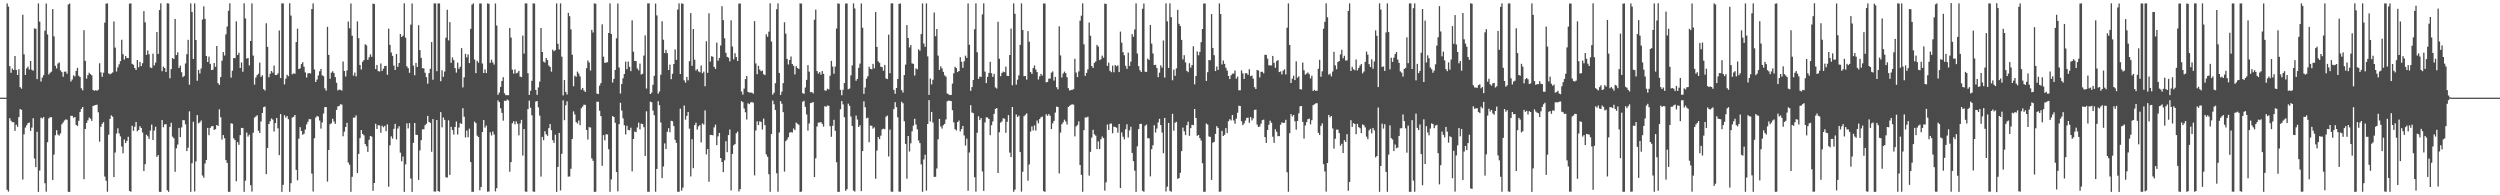 <?xml version="1.0" encoding="UTF-8"?>
<svg xmlns="http://www.w3.org/2000/svg" width="1920" height="150">
  <path d="M0 74.993h1v1.000H0zM1 74.996h1v1.000H1zM2 74.996h1v1.000H2zM3 74.996h1v1.000H3zM4 74.995h1v1.000H4zM5 2.677h1v143.096H5zM6 5.047h1v142.115H6zM7 50.822h1v39.937H7zM8 55.925h1v36.816H8zM9 52.676h1v41.123H9zM10 53.741h1v40.109H10zM11 43.000h1v57.492H11zM12 53.643h1v42.116H12zM13 57.621h1v39.823H13zM14 53.205h1v36.686H14zM15 66.963h1v16.793H15zM16 68.090h1v16.228H16zM17 11.303h1v126.566H17zM18 41.729h1v61.436H18zM19 57.565h1v40.434H19zM20 52.543h1v43.643H20zM21 51.169h1v43.431H21zM22 53.386h1v40.736H22zM23 46.806h1v53.773H23zM24 53.576h1v44.413H24zM25 54.348h1v36.467H25zM26 21.786h1v99.949H26zM27 22.133h1v106.246H27zM28 60.775h1v40.423H28zM29 2.592h1v144.742H29zM30 16.657h1v114.319H30zM31 62.623h1v27.727H31zM32 59.591h1v31.367H32zM33 57.750h1v32.150H33zM34 23.558h1v117.192H34zM35 2.703h1v144.509H35zM36 26.479h1v82.722H36zM37 57.164h1v33.782H37zM38 55.845h1v34.222H38zM39 55.026h1v34.963H39zM40 6.964h1v131.313H40zM41 27.973h1v90.746H41zM42 50.515h1v53.385H42zM43 52.512h1v47.492H43zM44 48.769h1v54.555H44zM45 47.990h1v56.171H45zM46 54.082h1v48.420H46zM47 55.373h1v40.090H47zM48 58.932h1v35.138H48zM49 55.107h1v37.422H49zM50 54.927h1v36.752H50zM51 56.608h1v35.413H51zM52 3.411h1v143.889H52zM53 2.727h1v144.666H53zM54 62.635h1v26.283H54zM55 61.094h1v27.915H55zM56 57.860h1v32.602H56zM57 58.738h1v31.109H57zM58 54.458h1v41.484H58zM59 52.103h1v44.538H59zM60 58.140h1v34.644H60zM61 59.172h1v26.815H61zM62 67.803h1v15.866H62zM63 69.364h1v12.808H63zM64 23.204h1v114.422H64zM65 46.754h1v52.324H65zM66 60.419h1v33.995H66zM67 57.713h1v34.766H67zM68 55.877h1v34.402H68zM69 56.958h1v34.169H69zM70 57.877h1v34.927H70zM71 69.105h1v12.257H71zM72 69.731h1v11.265H72zM73 69.208h1v11.408H73zM74 69.746h1v10.650H74zM75 68.903h1v17.354H75zM76 48.607h1v60.170H76zM77 55.550h1v41.851H77zM78 58.992h1v36.053H78zM79 55.801h1v37.996H79zM80 17.343h1v118.261H80zM81 2.766h1v136.026H81zM82 2.602h1v144.631H82zM83 56.361h1v47.115H83zM84 57.046h1v34.304H84zM85 56.436h1v32.181H85zM86 55.665h1v33.944H86zM87 16.505h1v119.529H87zM88 36.582h1v80.539H88zM89 54.870h1v47.668H89zM90 51.775h1v46.807H90zM91 49.402h1v53.059H91zM92 46.926h1v57.811H92zM93 30.534h1v81.987H93zM94 41.615h1v76.100H94zM95 45.754h1v61.379H95zM96 42.967h1v66.900H96zM97 44.564h1v63.597H97zM98 44.618h1v60.401H98zM99 2.776h1v143.881H99zM100 2.605h1v144.646H100zM101 49.019h1v47.559H101zM102 49.771h1v50.697H102zM103 52.216h1v45.110H103zM104 53.778h1v39.860H104zM105 46.089h1v54.799H105zM106 51.594h1v48.247H106zM107 47.530h1v49.407H107zM108 50.786h1v47.497H108zM109 48.522h1v53.278H109zM110 8.540h1v122.857H110zM111 17.157h1v108.969H111zM112 42.140h1v61.330H112zM113 38.778h1v65.857H113zM114 41.656h1v65.038H114zM115 51.806h1v48.504H115zM116 52.262h1v43.435H116zM117 41.231h1v66.284H117zM118 50.288h1v49.967H118zM119 48.095h1v49.248H119zM120 24.639h1v95.813H120zM121 41.412h1v77.697H121zM122 7.737h1v139.566H122zM123 2.611h1v144.773H123zM124 54.664h1v37.555H124zM125 51.144h1v46.602H125zM126 52.230h1v43.319H126zM127 55.313h1v40.035H127zM128 2.530h1v143.611H128zM129 2.638h1v144.670H129zM130 60.128h1v37.287H130zM131 53.020h1v41.266H131zM132 44.574h1v60.390H132zM133 45.383h1v60.817H133zM134 14.565h1v117.395H134zM135 42.288h1v71.612H135zM136 40.168h1v70.853H136zM137 52.159h1v46.109H137zM138 50.454h1v54.852H138zM139 55.524h1v42.311H139zM140 59.254h1v33.022H140zM141 58.258h1v34.122H141zM142 48.726h1v46.806H142zM143 41.646h1v74.387H143zM144 30.570h1v82.906H144zM145 65.004h1v20.491H145zM146 2.598h1v144.689H146zM147 9.245h1v116.149H147zM148 45.261h1v48.256H148zM149 2.592h1v144.465H149zM150 30.709h1v93.240H150zM151 62.001h1v26.356H151zM152 53.671h1v41.121H152zM153 56.432h1v37.533H153zM154 52.617h1v39.972H154zM155 15.014h1v119.787H155zM156 4.883h1v131.597H156zM157 14.470h1v111.141H157zM158 42.988h1v79.893H158zM159 47.544h1v50.690H159zM160 43.445h1v60.398H160zM161 49.030h1v49.159H161zM162 53.789h1v43.214H162zM163 53.517h1v43.285H163zM164 48.413h1v51.385H164zM165 51.314h1v47.925H165zM166 35.345h1v60.651H166zM167 63.842h1v32.858H167zM168 65.197h1v18.778H168zM169 59.204h1v30.870H169zM170 46.591h1v60.638H170zM171 39.973h1v63.765H171zM172 42.662h1v63.514H172zM173 26.405h1v96.588H173zM174 20.403h1v104.731H174zM175 8.305h1v138.983H175zM176 2.535h1v144.748H176zM177 59.589h1v35.119H177zM178 54.309h1v40.697H178zM179 44.540h1v61.677H179zM180 44.744h1v62.820H180zM181 16.404h1v122.784H181zM182 42.252h1v66.919H182zM183 40.485h1v70.743H183zM184 52.223h1v51.483H184zM185 47.978h1v50.215H185zM186 55.103h1v43.237H186zM187 2.546h1v144.763H187zM188 14.157h1v124.587H188zM189 44.954h1v56.842H189zM190 44.586h1v60.329H190zM191 50.228h1v53.185H191zM192 31.474h1v110.743H192zM193 2.614h1v144.556H193zM194 42.684h1v59.302H194zM195 64.997h1v25.338H195zM196 59.606h1v29.838H196zM197 57.741h1v30.763H197zM198 56.597h1v43.825H198zM199 48.096h1v53.988H199zM200 59.028h1v34.272H200zM201 57.782h1v28.935H201zM202 68.440h1v13.831H202zM203 69.534h1v12.349H203zM204 17.866h1v115.880H204zM205 36.007h1v77.605H205zM206 59.358h1v35.875H206zM207 56.644h1v36.463H207zM208 54.577h1v36.427H208zM209 55.789h1v36.060H209zM210 50.312h1v50.696H210zM211 57.581h1v36.949H211zM212 57.608h1v33.018H212zM213 56.387h1v42.180H213zM214 23.388h1v95.732H214zM215 59.959h1v27.657H215zM216 2.617h1v144.723H216zM217 2.608h1v139.308H217zM218 64.833h1v23.713H218zM219 60.404h1v29.933H219zM220 57.464h1v31.662H220zM221 58.560h1v32.975H221zM222 2.521h1v144.803H222zM223 11.996h1v128.700H223zM224 57.058h1v33.238H224zM225 56.357h1v33.379H225zM226 56.649h1v31.685H226zM227 32.306h1v98.173H227zM228 21.992h1v116.491H228zM229 53.018h1v53.530H229zM230 52.529h1v45.115H230zM231 49.237h1v51.363H231zM232 47.789h1v55.736H232zM233 51.228h1v51.460H233zM234 55.611h1v43.849H234zM235 59.497h1v36.062H235zM236 56.357h1v37.198H236zM237 56.137h1v35.360H237zM238 56.474h1v35.081H238zM239 6.974h1v126.353H239zM240 2.602h1v144.509H240zM241 53.332h1v52.805H241zM242 62.958h1v27.380H242zM243 61.056h1v27.970H243zM244 57.932h1v31.665H244zM245 54.707h1v37.863H245zM246 53.001h1v45.760H246zM247 57.860h1v36.125H247zM248 58.529h1v28.667H248zM249 67.855h1v14.426H249zM250 69.604h1v12.641H250zM251 20.621h1v118.827H251zM252 42.152h1v73.026H252zM253 60.480h1v34.954H253zM254 55.817h1v38.853H254zM255 54.716h1v36.521H255zM256 56.097h1v37.247H256zM257 59.259h1v35.887H257zM258 63.606h1v20.799H258zM259 69.408h1v12.321H259zM260 68.735h1v12.707H260zM261 69.037h1v11.037H261zM262 69.559h1v10.789H262zM263 47.185h1v57.473H263zM264 54.539h1v46.604H264zM265 58.802h1v38.734H265zM266 54.109h1v40.220H266zM267 16.521h1v108.284H267zM268 21.721h1v104.853H268zM269 2.641h1v144.668H269zM270 27.441h1v108.325H270zM271 58.054h1v32.332H271zM272 55.780h1v34.559H272zM273 58.665h1v29.962H273zM274 16.423h1v116.491H274zM275 29.346h1v88.865H275zM276 49.870h1v56.210H276zM277 53.373h1v46.516H277zM278 47.420h1v55.424H278zM279 46.146h1v57.772H279zM280 33.998h1v76.652H280zM281 34.807h1v77.516H281zM282 45.996h1v70.638H282zM283 44.016h1v63.366H283zM284 41.715h1v62.663H284zM285 43.630h1v61.352H285zM286 2.767h1v143.778H286zM287 3.135h1v137.390H287zM288 53.066h1v42.025H288zM289 49.860h1v49.183H289zM290 54.626h1v41.487H290zM291 54.926h1v41.412H291zM292 48.766h1v53.167H292zM293 54.479h1v42.076H293zM294 52.712h1v45.023H294zM295 50.729h1v45.917H295zM296 50.554h1v50.185H296zM297 57.428h1v38.119H297zM298 21.997h1v121.399H298zM299 34.440h1v77.163H299zM300 40.291h1v64.417H300zM301 42.916h1v63.587H301zM302 50.396h1v48.522H302zM303 53.776h1v41.371H303zM304 41.456h1v65.653H304zM305 51.376h1v47.355H305zM306 48.373h1v48.616H306zM307 26.128h1v91.139H307zM308 28.425h1v95.484H308zM309 27.398h1v92.844H309zM310 2.579h1v144.796H310zM311 28.884h1v97.365H311zM312 50.964h1v43.752H312zM313 52.315h1v46.296H313zM314 55.918h1v38.645H314zM315 18.877h1v118.216H315zM316 2.653h1v144.696H316zM317 50.395h1v59.341H317zM318 57.780h1v36.676H318zM319 48.318h1v55.241H319zM320 51.382h1v52.262H320zM321 19.335h1v118.791H321zM322 38.469h1v77.021H322zM323 44.417h1v63.239H323zM324 52.353h1v46.981H324zM325 52.536h1v46.748H325zM326 55.869h1v40.343H326zM327 59.258h1v35.840H327zM328 64.256h1v24.753H328zM329 56.168h1v37.448H329zM330 52.815h1v41.557H330zM331 32.325h1v84.197H331zM332 61.217h1v30.227H332zM333 2.611h1v144.505H333zM334 2.629h1v144.452H334zM335 54.662h1v37.484H335zM336 2.623h1v144.090H336zM337 2.657h1v144.611H337zM338 62.350h1v23.791H338zM339 53.953h1v43.822H339zM340 58.959h1v31.260H340zM341 54.952h1v37.108H341zM342 28.941h1v107.246H342zM343 7.496h1v128.919H343zM344 31.029h1v61.395H344zM345 16.990h1v117.319H345zM346 48.251h1v49.130H346zM347 44.081h1v55.741H347zM348 46.180h1v57.144H348zM349 52.309h1v45.168H349zM350 55.768h1v37.593H350zM351 48.066h1v55.274H351zM352 52.850h1v45.132H352zM353 51.242h1v43.372H353zM354 36.983h1v58.136H354zM355 67.116h1v15.975H355zM356 59.364h1v30.284H356zM357 41.311h1v64.271H357zM358 44.043h1v56.185H358zM359 41.762h1v63.639H359zM360 48.430h1v50.364H360zM361 22.192h1v102.272H361zM362 3.515h1v143.769H362zM363 2.621h1v144.681H363zM364 45.738h1v47.627H364zM365 56.152h1v38.409H365zM366 46.748h1v57.450H366zM367 48.110h1v57.097H367zM368 2.638h1v143.531H368zM369 2.652h1v140.983H369zM370 48.785h1v52.579H370zM371 56.081h1v36.123H371zM372 53.307h1v44.689H372zM373 56.140h1v40.341H373zM374 2.609h1v144.641H374zM375 2.943h1v144.121H375zM376 48.229h1v53.335H376zM377 45.878h1v58.144H377zM378 47.951h1v53.070H378zM379 49.621h1v53.698H379zM380 2.674h1v144.333H380zM381 19.613h1v124.948H381zM382 72.788h1v4.342H382zM383 71.137h1v7.312H383zM384 66.737h1v16.414H384zM385 62.198h1v24.476H385zM386 59.278h1v33.418H386zM387 71.703h1v5.680H387zM388 73.088h1v4.442H388zM389 73.136h1v3.323H389zM390 73.136h1v3.957H390zM391 21.437h1v110.470H391zM392 28.857h1v95.664H392zM393 53.528h1v41.135H393zM394 56.531h1v36.638H394zM395 53.273h1v42.274H395zM396 56.366h1v36.879H396zM397 55.809h1v39.245H397zM398 54.387h1v49.548H398zM399 58.788h1v36.016H399zM400 59.238h1v32.806H400zM401 27.337h1v92.145H401zM402 41.179h1v57.934H402zM403 2.600h1v144.517H403zM404 2.617h1v144.686H404zM405 56.257h1v27.500H405zM406 72.904h1v4.356H406zM407 69.735h1v13.021H407zM408 62.075h1v26.476H408zM409 2.554h1v144.544H409zM410 2.693h1v144.585H410zM411 69.072h1v8.919H411zM412 72.857h1v4.762H412zM413 67.137h1v15.360H413zM414 62.655h1v26.116H414zM415 21.527h1v114.127H415zM416 39.948h1v65.189H416zM417 47.296h1v60.354H417zM418 48.028h1v52.735H418zM419 44.505h1v58.683H419zM420 46.124h1v58.156H420zM421 50.279h1v48.113H421zM422 51.463h1v43.833H422zM423 55.012h1v44.988H423zM424 38.107h1v69.549H424zM425 39.313h1v70.414H425zM426 38.515h1v64.938H426zM427 2.597h1v144.734H427zM428 33.620h1v94.605H428zM429 37.952h1v64.156H429zM430 2.597h1v143.659H430zM431 43.497h1v74.629H431zM432 73.278h1v3.772H432zM433 61.474h1v30.824H433zM434 70.570h1v10.253H434zM435 72.568h1v5.276H435zM436 9.889h1v125.769H436zM437 12.444h1v123.075H437zM438 22.578h1v106.996H438zM439 42.017h1v64.671H439zM440 66.259h1v19.306H440zM441 58.135h1v29.787H441zM442 58.988h1v34.741H442zM443 54.965h1v39.961H443zM444 56.516h1v36.076H444zM445 58.722h1v37.417H445zM446 68.880h1v14.246H446zM447 67.544h1v14.305H447zM448 69.471h1v10.920H448zM449 70.605h1v9.956H449zM450 52.356h1v47.451H450zM451 46.453h1v60.696H451zM452 48.004h1v49.656H452zM453 54.193h1v43.729H453zM454 22.941h1v98.700H454zM455 24.967h1v98.553H455zM456 2.619h1v144.710H456zM457 2.862h1v144.366H457zM458 71.889h1v6.183H458zM459 72.252h1v5.952H459zM460 65.816h1v19.237H460zM461 63.826h1v25.369H461zM462 18.675h1v108.666H462zM463 43.498h1v60.294H463zM464 48.286h1v59.561H464zM465 48.049h1v55.064H465zM466 47.766h1v55.524H466zM467 25.351h1v89.285H467zM468 2.617h1v144.687H468zM469 26.113h1v111.708H469zM470 63.386h1v25.814H470zM471 60.555h1v29.288H471zM472 53.688h1v40.638H472zM473 29.441h1v102.715H473zM474 2.679h1v144.282H474zM475 51.887h1v43.480H475zM476 71.822h1v7.132H476zM477 64.571h1v20.318H477zM478 60.132h1v30.745H478zM479 56.805h1v39.386H479zM480 47.324h1v55.926H480zM481 53.150h1v43.467H481zM482 47.321h1v52.512H482zM483 51.308h1v48.764H483zM484 54.606h1v43.466H484zM485 15.611h1v116.040H485zM486 39.666h1v67.092H486zM487 46.847h1v54.210H487zM488 46.893h1v54.611H488zM489 52.595h1v45.273H489zM490 54.000h1v40.226H490zM491 48.843h1v50.517H491zM492 57.251h1v37.711H492zM493 56.703h1v38.560H493zM494 42.707h1v54.995H494zM495 27.168h1v92.577H495zM496 67.969h1v17.514H496zM497 2.612h1v144.663H497zM498 2.581h1v144.724H498zM499 72.179h1v5.913H499zM500 71.137h1v7.402H500zM501 65.131h1v19.816H501zM502 58.208h1v30.319H502zM503 2.689h1v144.580H503zM504 11.841h1v117.896H504zM505 71.957h1v5.766H505zM506 70.295h1v10.511H506zM507 57.401h1v36.635H507zM508 16.317h1v120.446H508zM509 30.527h1v97.362H509zM510 40.760h1v69.355H510zM511 38.319h1v76.164H511zM512 40.864h1v60.366H512zM513 53.775h1v44.691H513zM514 49.594h1v51.925H514zM515 60.807h1v31.956H515zM516 56.692h1v36.453H516zM517 49.148h1v47.692H517zM518 37.934h1v69.489H518zM519 45.980h1v63.728H519zM520 7.309h1v139.954H520zM521 2.603h1v144.703H521zM522 56.834h1v26.606H522zM523 2.595h1v143.788H523zM524 2.981h1v141.094H524zM525 61.736h1v19.301H525zM526 63.506h1v28.387H526zM527 59.104h1v29.816H527zM528 61.681h1v24.348H528zM529 47.007h1v51.808H529zM530 10.021h1v125.521H530zM531 50.549h1v56.404H531zM532 22.276h1v106.913H532zM533 45.841h1v50.247H533zM534 54.125h1v40.104H534zM535 53.097h1v46.440H535zM536 54.845h1v42.207H536zM537 55.490h1v40.496H537zM538 50.288h1v59.075H538zM539 56.206h1v38.636H539zM540 54.975h1v40.640H540zM541 66.276h1v18.518H541zM542 31.707h1v86.875H542zM543 55.895h1v58.572H543zM544 10.168h1v129.407H544zM545 47.318h1v56.315H545zM546 43.225h1v60.403H546zM547 43.550h1v60.363H547zM548 51.338h1v46.528H548zM549 52.883h1v42.840H549zM550 32.709h1v78.755H550zM551 46.594h1v58.174H551zM552 44.507h1v57.582H552zM553 34.913h1v86.497H553zM554 4.755h1v119.698H554zM555 15.445h1v116.737H555zM556 29.384h1v93.766H556zM557 40.556h1v67.926H557zM558 43.681h1v73.225H558zM559 44.306h1v59.426H559zM560 47.082h1v52.334H560zM561 15.621h1v130.663H561zM562 35.729h1v82.515H562zM563 45.550h1v66.009H563zM564 40.882h1v69.744H564zM565 43.806h1v58.494H565zM566 46.862h1v54.213H566zM567 2.785h1v144.273H567zM568 2.658h1v142.572H568zM569 70.221h1v7.473H569zM570 72.660h1v5.798H570zM571 68.037h1v15.288H571zM572 60.716h1v25.521H572zM573 58.358h1v33.458H573zM574 70.567h1v8.749H574zM575 71.109h1v8.888H575zM576 71.084h1v7.675H576zM577 71.185h1v7.115H577zM578 72.013h1v6.865H578zM579 16.247h1v118.437H579zM580 48.699h1v51.557H580zM581 57.001h1v36.162H581zM582 50.546h1v45.455H582zM583 53.412h1v39.756H583zM584 54.684h1v38.889H584zM585 54.199h1v45.279H585zM586 57.039h1v34.063H586zM587 57.671h1v38.430H587zM588 26.298h1v92.304H588zM589 28.208h1v92.235H589zM590 24.316h1v109.538H590zM591 2.562h1v144.738H591zM592 31.888h1v71.047H592zM593 72.659h1v4.599H593zM594 71.161h1v8.935H594zM595 63.904h1v20.568H595zM596 7.053h1v125.997H596zM597 2.631h1v144.638H597zM598 56.028h1v45.774H598zM599 72.971h1v4.701H599zM600 70.335h1v9.384H600zM601 63.821h1v22.316H601zM602 17.100h1v114.715H602zM603 25.880h1v82.523H603zM604 45.284h1v61.945H604zM605 49.505h1v55.839H605zM606 46.015h1v55.830H606zM607 43.343h1v58.110H607zM608 49.169h1v52.604H608zM609 50.566h1v48.088H609zM610 57.116h1v42.840H610zM611 50.824h1v43.333H611zM612 52.265h1v42.771H612zM613 52.916h1v42.859H613zM614 2.626h1v144.773H614zM615 2.762h1v144.389H615zM616 71.517h1v6.602H616zM617 72.092h1v5.341H617zM618 67.240h1v14.850H618zM619 61.343h1v26.547H619zM620 50.027h1v50.261H620zM621 55.053h1v39.787H621zM622 70.826h1v8.396H622zM623 70.544h1v8.342H623zM624 71.665h1v6.729H624zM625 15.142h1v120.845H625zM626 7.397h1v114.197H626zM627 54.577h1v42.604H627zM628 56.492h1v37.679H628zM629 55.388h1v38.722H629zM630 57.321h1v36.413H630zM631 54.568h1v40.587H631zM632 56.733h1v40.532H632zM633 69.417h1v12.134H633zM634 69.663h1v12.289H634zM635 68.145h1v12.916H635zM636 68.704h1v12.550H636zM637 58.168h1v38.807H637zM638 46.753h1v58.332H638zM639 51.146h1v45.483H639zM640 56.607h1v35.410H640zM641 51.121h1v49.357H641zM642 21.922h1v102.678H642zM643 2.624h1v144.670H643zM644 2.866h1v144.507H644zM645 68.961h1v14.933H645zM646 73.181h1v4.447H646zM647 68.982h1v11.215H647zM648 63.819h1v26.176H648zM649 2.671h1v143.834H649zM650 2.725h1v142.603H650zM651 68.577h1v11.024H651zM652 68.002h1v13.324H652zM653 57.870h1v31.637H653zM654 50.208h1v46.509H654zM655 2.604h1v143.761H655zM656 6.503h1v140.573H656zM657 62.001h1v26.759H657zM658 60.645h1v31.150H658zM659 52.062h1v45.463H659zM660 48.836h1v47.378H660zM661 2.652h1v144.142H661zM662 21.298h1v94.719H662zM663 72.067h1v5.728H663zM664 67.196h1v15.173H664zM665 60.434h1v30.429H665zM666 58.527h1v31.857H666zM667 51.178h1v58.060H667zM668 52.881h1v43.535H668zM669 53.234h1v43.403H669zM670 49.041h1v49.789H670zM671 52.490h1v45.329H671zM672 9.247h1v128.038H672zM673 35.998h1v79.656H673zM674 47.039h1v58.218H674zM675 48.229h1v58.673H675zM676 51.231h1v52.950H676zM677 51.555h1v47.846H677zM678 54.270h1v44.526H678zM679 49.848h1v49.450H679zM680 60.253h1v29.355H680zM681 60.714h1v28.085H681zM682 26.560h1v93.673H682zM683 56.234h1v43.303H683zM684 2.594h1v144.570H684zM685 2.565h1v144.746H685zM686 68.998h1v14.819H686zM687 71.985h1v6.488H687zM688 67.508h1v14.750H688zM689 60.654h1v29.462H689zM690 2.973h1v144.152H690zM691 2.640h1v144.631H691zM692 69.261h1v8.873H692zM693 71.042h1v8.255H693zM694 57.652h1v35.467H694zM695 49.689h1v60.860H695zM696 19.257h1v118.011H696zM697 29.180h1v75.253H697zM698 36.465h1v79.907H698zM699 34.608h1v75.471H699zM700 48.699h1v52.156H700zM701 49.061h1v47.475H701zM702 57.988h1v33.235H702zM703 52.520h1v43.128H703zM704 53.250h1v46.057H704zM705 37.871h1v69.989H705zM706 38.984h1v70.932H706zM707 26.144h1v100.106H707zM708 2.600h1v144.680H708zM709 33.422h1v89.045H709zM710 35.943h1v82.910H710zM711 2.596h1v143.843H711zM712 43.325h1v51.894H712zM713 72.834h1v4.047H713zM714 60.311h1v33.023H714zM715 64.829h1v21.148H715zM716 61.266h1v32.849H716zM717 9.584h1v126.240H717zM718 27.814h1v107.965H718zM719 22.257h1v107.135H719zM720 42.727h1v64.300H720zM721 53.721h1v37.627H721zM722 50.932h1v46.212H722zM723 52.531h1v46.228H723zM724 55.171h1v41.002H724zM725 57.843h1v37.292H725zM726 58.872h1v32.898H726zM727 71.770h1v6.055H727zM728 72.399h1v4.860H728zM729 73.016h1v4.384H729zM730 72.922h1v4.749H730zM731 64.193h1v20.460H731zM732 56.253h1v37.734H732zM733 51.237h1v48.012H733zM734 52.256h1v47.958H734zM735 55.364h1v38.389H735zM736 54.548h1v37.996H736zM737 44.002h1v56.909H737zM738 47.394h1v51.719H738zM739 52.053h1v44.682H739zM740 47.082h1v56.956H740zM741 42.750h1v69.078H741zM742 44.495h1v61.971H742zM743 2.677h1v143.838H743zM744 34.372h1v82.777H744zM745 69.743h1v11.039H745zM746 66.852h1v19.557H746zM747 61.406h1v25.546H747zM748 22.484h1v113.624H748zM749 2.550h1v144.640H749zM750 40.124h1v61.796H750zM751 60.545h1v28.759H751zM752 58.750h1v33.470H752zM753 59.063h1v31.588H753zM754 11.081h1v120.580H754zM755 2.583h1v144.024H755zM756 54.995h1v39.061H756zM757 63.779h1v26.343H757zM758 59.052h1v31.217H758zM759 56.034h1v35.375H759zM760 47.488h1v56.345H760zM761 56.226h1v39.993H761zM762 59.039h1v34.223H762zM763 56.718h1v30.712H763zM764 67.127h1v16.510H764zM765 67.997h1v14.985H765zM766 16.706h1v116.179H766zM767 45.087h1v56.481H767zM768 58.522h1v35.639H768zM769 56.032h1v37.210H769zM770 55.006h1v35.824H770zM771 55.460h1v35.734H771zM772 51.147h1v50.852H772zM773 58.241h1v35.314H773zM774 58.383h1v30.034H774zM775 42.264h1v74.917H775zM776 21.985h1v98.630H776zM777 65.492h1v16.659H777zM778 2.611h1v144.649H778zM779 10.586h1v135.027H779zM780 64.985h1v22.943H780zM781 61.169h1v28.676H781zM782 57.845h1v30.922H782zM783 34.438h1v82.360H783zM784 2.591h1v144.553H784zM785 23.037h1v108.843H785zM786 58.530h1v30.708H786zM787 58.350h1v29.832H787zM788 61.158h1v25.951H788zM789 23.917h1v114.831H789zM790 32.068h1v94.262H790zM791 55.221h1v45.837H791zM792 56.768h1v40.298H792zM793 52.295h1v47.880H793zM794 50.264h1v46.092H794zM795 53.335h1v46.890H795zM796 55.326h1v37.257H796zM797 61.100h1v33.605H797zM798 58.602h1v32.863H798zM799 56.736h1v33.328H799zM800 58.001h1v31.573H800zM801 2.650h1v144.099H801zM802 2.735h1v144.625H802zM803 63.209h1v24.522H803zM804 62.932h1v26.006H804zM805 60.400h1v27.198H805zM806 60.313h1v28.617H806zM807 55.823h1v43.294H807zM808 54.845h1v39.864H808zM809 61.824h1v31.073H809zM810 59.043h1v27.418H810zM811 66.948h1v14.907H811zM812 68.585h1v13.569H812zM813 20.236h1v112.991H813zM814 42.534h1v59.279H814zM815 59.517h1v35.904H815zM816 56.477h1v37.452H816zM817 54.975h1v36.938H817zM818 56.182h1v37.090H818zM819 59.331h1v36.313H819zM820 67.747h1v14.387H820zM821 69.534h1v11.706H821zM822 69.086h1v11.376H822zM823 68.943h1v11.118H823zM824 68.495h1v11.901H824zM825 45.171h1v59.602H825zM826 55.693h1v41.369H826zM827 59.194h1v36.748H827zM828 54.858h1v38.306H828zM829 15.926h1v110.791H829zM830 12.045h1v122.257H830zM831 2.568h1v144.700H831zM832 34.051h1v65.882H832zM833 58.259h1v31.891H833zM834 55.976h1v34.308H834zM835 53.266h1v36.344H835zM836 17.320h1v117.534H836zM837 27.458h1v89.150H837zM838 50.665h1v54.995H838zM839 52.171h1v47.537H839zM840 48.288h1v54.890H840zM841 47.211h1v56.959H841zM842 34.525h1v80.007H842zM843 35.760h1v72.836H843zM844 46.192h1v68.275H844zM845 45.541h1v61.403H845zM846 42.699h1v62.154H846zM847 44.288h1v61.734H847zM848 2.771h1v143.626H848zM849 3.042h1v137.008H849zM850 50.562h1v45.106H850zM851 48.129h1v51.696H851zM852 54.396h1v40.677H852zM853 55.455h1v39.394H853zM854 50.380h1v51.951H854zM855 55.486h1v41.726H855zM856 49.911h1v47.646H856zM857 50.962h1v47.119H857zM858 50.248h1v51.658H858zM859 55.352h1v39.899H859zM860 24.290h1v120.144H860zM861 32.767h1v68.946H861zM862 40.083h1v64.875H862zM863 42.440h1v64.555H863zM864 50.540h1v48.711H864zM865 52.871h1v42.581H865zM866 40.394h1v65.254H866zM867 50.637h1v49.502H867zM868 47.361h1v49.994H868zM869 26.205h1v91.248H869zM870 28.244h1v95.527H870zM871 22.609h1v108.482H871zM872 2.552h1v144.813H872zM873 41.129h1v71.243H873zM874 50.781h1v48.411H874zM875 53.982h1v41.251H875zM876 55.279h1v39.782H876zM877 6.708h1v139.806H877zM878 2.728h1v144.504H878zM879 55.048h1v41.530H879zM880 55.230h1v40.489H880zM881 45.004h1v61.200H881zM882 46.007h1v60.185H882zM883 19.158h1v116.318H883zM884 33.474h1v81.104H884zM885 41.038h1v70.549H885zM886 49.972h1v46.210H886zM887 49.769h1v52.088H887zM888 52.221h1v46.484H888zM889 59.228h1v34.805H889zM890 55.796h1v35.462H890zM891 50.157h1v45.874H891zM892 51.901h1v49.882H892zM893 31.055h1v86.602H893zM894 59.579h1v30.979H894zM895 2.592h1v144.448H895zM896 16.400h1v126.974H896zM897 52.190h1v42.250H897zM898 2.625h1v143.939H898zM899 13.201h1v134.072H899zM900 61.621h1v25.775H900zM901 53.442h1v46.945H901zM902 58.198h1v36.057H902zM903 52.539h1v41.025H903zM904 7.577h1v129.779H904zM905 18.290h1v118.472H905zM906 20.005h1v112.726H906zM907 30.600h1v85.461H907zM908 45.599h1v52.388H908zM909 42.389h1v58.455H909zM910 47.933h1v55.778H910zM911 54.370h1v41.790H911zM912 55.465h1v37.990H912zM913 48.538h1v55.758H913zM914 51.990h1v46.428H914zM915 49.964h1v45.889H915zM916 35.533h1v60.599H916zM917 64.758h1v18.947H917zM918 58.397h1v32.246H918zM919 39.542h1v64.764H919zM920 42.455h1v61.230H920zM921 39.829h1v66.229H921zM922 32.344h1v75.611H922zM923 22.287h1v103.123H923zM924 2.718h1v144.571H924zM925 2.636h1v144.629H925zM926 62.133h1v32.757H926zM927 55.447h1v40.224H927zM928 46.082h1v58.705H928zM929 46.300h1v58.848H929zM930 10.824h1v127.337H930zM931 36.820h1v72.788H931zM932 42.407h1v66.490H932zM933 54.563h1v48.233H933zM934 51.042h1v45.888H934zM935 53.701h1v44.576H935zM936 2.593h1v144.698H936zM937 10.824h1v136.298H937zM938 49.516h1v50.996H938zM939 46.465h1v57.999H939zM940 49.047h1v54.461H940zM941 52.032h1v46.384H941zM942 54.147h1v48.052H942zM943 58.382h1v34.771H943zM944 60.698h1v30.824H944zM945 57.791h1v34.652H945zM946 56.568h1v31.740H946zM947 56.461h1v36.047H947zM948 54.126h1v40.892H948zM949 60.400h1v30.738H949zM950 58.826h1v27.742H950zM951 69.330h1v11.872H951zM952 69.309h1v12.157H952zM953 54.056h1v39.061H953zM954 56.374h1v39.741H954zM955 60.606h1v34.259H955zM956 56.271h1v36.337H956zM957 56.241h1v34.349H957zM958 57.426h1v32.965H958zM959 53.120h1v41.180H959zM960 58.505h1v31.403H960zM961 58.017h1v34.450H961zM962 60.431h1v30.414H962zM963 66.953h1v17.485H963zM964 68.337h1v15.833H964zM965 53.685h1v42.030H965zM966 54.228h1v43.326H966zM967 59.455h1v37.684H967zM968 55.214h1v39.771H968zM969 55.084h1v37.174H969zM970 56.248h1v35.666H970zM971 42.104h1v63.205H971zM972 42.127h1v67.645H972zM973 45.011h1v54.817H973zM974 50.091h1v45.711H974zM975 50.349h1v42.327H975zM976 50.227h1v44.099H976zM977 42.940h1v62.085H977zM978 48.294h1v61.428H978zM979 52.058h1v47.196H979zM980 46.901h1v54.335H980zM981 46.143h1v58.470H981zM982 55.371h1v49.189H982zM983 54.834h1v40.976H983zM984 57.114h1v36.814H984zM985 54.201h1v40.241H985zM986 53.248h1v40.990H986zM987 57.115h1v34.888H987zM988 21.228h1v111.073H988zM989 2.627h1v144.633H989zM990 34.502h1v67.776H990zM991 63.748h1v23.859H991zM992 60.399h1v29.029H992zM993 58.130h1v30.168H993zM994 61.508h1v31.671H994zM995 47.108h1v52.547H995zM996 59.708h1v33.226H996zM997 58.606h1v28.457H997zM998 68.441h1v13.244H998zM999 68.744h1v12.686H999zM1000 48.041h1v45.551H1000zM1001 53.968h1v52.480H1001zM1002 57.292h1v39.071H1002zM1003 56.448h1v37.327H1003zM1004 55.666h1v35.902H1004zM1005 56.984h1v34.124H1005zM1006 60.238h1v35.321H1006zM1007 58.091h1v34.199H1007zM1008 69.815h1v10.977H1008zM1009 69.036h1v11.070H1009zM1010 69.774h1v9.637H1010zM1011 69.683h1v9.508H1011zM1012 52.848h1v49.166H1012zM1013 45.923h1v57.708H1013zM1014 58.937h1v37.726H1014zM1015 54.774h1v40.011H1015zM1016 22.046h1v104.060H1016zM1017 16.809h1v114.941H1017zM1018 2.568h1v144.592H1018zM1019 13.239h1v111.930H1019zM1020 57.342h1v30.908H1020zM1021 56.588h1v33.509H1021zM1022 58.654h1v30.421H1022zM1023 54.963h1v43.693H1023zM1024 39.790h1v74.407H1024zM1025 50.249h1v56.309H1025zM1026 53.201h1v46.347H1026zM1027 47.660h1v51.902H1027zM1028 46.876h1v55.329H1028zM1029 41.787h1v70.128H1029zM1030 38.254h1v72.173H1030zM1031 44.766h1v72.808H1031zM1032 42.818h1v64.861H1032zM1033 46.507h1v62.484H1033zM1034 46.406h1v56.677H1034zM1035 8.415h1v138.083H1035zM1036 2.633h1v137.097H1036zM1037 54.509h1v37.818H1037zM1038 51.315h1v46.170H1038zM1039 53.165h1v41.420H1039zM1040 53.960h1v41.273H1040zM1041 45.678h1v57.392H1041zM1042 54.068h1v41.047H1042zM1043 52.249h1v45.390H1043zM1044 50.366h1v48.100H1044zM1045 49.081h1v53.103H1045zM1046 56.335h1v39.269H1046zM1047 54.950h1v41.260H1047zM1048 47.491h1v50.353H1048zM1049 39.587h1v65.361H1049zM1050 41.972h1v64.956H1050zM1051 49.248h1v50.827H1051zM1052 51.457h1v47.438H1052zM1053 45.513h1v56.865H1053zM1054 52.810h1v45.433H1054zM1055 47.134h1v53.029H1055zM1056 23.327h1v97.539H1056zM1057 27.495h1v92.349H1057zM1058 66.848h1v15.737H1058zM1059 2.571h1v144.740H1059zM1060 7.318h1v120.159H1060zM1061 51.418h1v43.544H1061zM1062 51.048h1v47.708H1062zM1063 54.472h1v40.944H1063zM1064 24.919h1v107.095H1064zM1065 2.600h1v144.726H1065zM1066 24.650h1v94.133H1066zM1067 53.237h1v42.994H1067zM1068 44.321h1v61.814H1068zM1069 47.530h1v59.611H1069zM1070 44.273h1v71.771H1070zM1071 41.527h1v69.495H1071zM1072 39.957h1v73.840H1072zM1073 45.758h1v67.549H1073zM1074 48.288h1v56.164H1074zM1075 54.819h1v43.725H1075zM1076 55.788h1v42.652H1076zM1077 58.782h1v29.149H1077zM1078 52.950h1v40.043H1078zM1079 52.099h1v46.438H1079zM1080 28.695h1v88.534H1080zM1081 48.523h1v47.931H1081zM1082 2.633h1v144.649H1082zM1083 2.592h1v144.697H1083zM1084 53.011h1v39.269H1084zM1085 6.304h1v132.397H1085zM1086 2.635h1v144.624H1086zM1087 61.671h1v25.560H1087zM1088 49.057h1v49.136H1088zM1089 56.176h1v43.772H1089zM1090 54.497h1v41.096H1090zM1091 40.513h1v77.799H1091zM1092 6.901h1v135.369H1092zM1093 62.975h1v28.649H1093zM1094 15.842h1v110.130H1094zM1095 47.951h1v48.978H1095zM1096 42.479h1v59.213H1096zM1097 44.763h1v59.178H1097zM1098 51.769h1v46.991H1098zM1099 53.165h1v41.608H1099zM1100 55.882h1v39.383H1100zM1101 54.178h1v44.277H1101zM1102 49.416h1v46.997H1102zM1103 35.022h1v60.942H1103zM1104 28.602h1v89.070H1104zM1105 4.720h1v136.915H1105zM1106 24.178h1v102.702H1106zM1107 43.272h1v57.823H1107zM1108 39.635h1v63.947H1108zM1109 46.405h1v59.070H1109zM1110 53.098h1v44.399H1110zM1111 54.697h1v46.415H1111zM1112 47.922h1v61.644H1112zM1113 53.488h1v51.189H1113zM1114 45.741h1v59.559H1114zM1115 20.028h1v116.885H1115zM1116 33.614h1v82.208H1116zM1117 11.547h1v135.591H1117zM1118 34.133h1v85.278H1118zM1119 39.896h1v71.782H1119zM1120 48.634h1v49.683H1120zM1121 46.838h1v57.882H1121zM1122 54.284h1v44.763H1122zM1123 9.980h1v128.332H1123zM1124 30.213h1v86.185H1124zM1125 33.494h1v78.577H1125zM1126 35.913h1v79.391H1126zM1127 43.778h1v66.116H1127zM1128 45.928h1v57.539H1128zM1129 2.519h1v142.180H1129zM1130 2.861h1v142.237H1130zM1131 65.436h1v16.239H1131zM1132 67.110h1v16.418H1132zM1133 67.260h1v15.932H1133zM1134 67.445h1v15.709H1134zM1135 65.383h1v20.647H1135zM1136 64.780h1v22.067H1136zM1137 67.786h1v14.174H1137zM1138 66.840h1v16.406H1138zM1139 71.546h1v6.699H1139zM1140 24.839h1v110.027H1140zM1141 22.391h1v96.190H1141zM1142 62.745h1v26.051H1142zM1143 60.481h1v23.010H1143zM1144 64.791h1v20.878H1144zM1145 65.773h1v18.713H1145zM1146 63.993h1v23.099H1146zM1147 63.698h1v24.414H1147zM1148 67.156h1v18.101H1148zM1149 66.232h1v15.617H1149zM1150 23.735h1v95.662H1150zM1151 38.268h1v84.852H1151zM1152 5.349h1v130.391H1152zM1153 2.606h1v144.625H1153zM1154 52.091h1v53.813H1154zM1155 62.202h1v21.519H1155zM1156 66.564h1v19.257H1156zM1157 65.556h1v19.058H1157zM1158 2.652h1v144.330H1158zM1159 2.611h1v144.741H1159zM1160 60.154h1v30.405H1160zM1161 64.887h1v21.191H1161zM1162 62.605h1v25.175H1162zM1163 61.971h1v25.576H1163zM1164 21.688h1v109.663H1164zM1165 40.746h1v59.241H1165zM1166 57.612h1v32.923H1166zM1167 58.136h1v33.728H1167zM1168 48.979h1v52.749H1168zM1169 51.215h1v49.533H1169zM1170 63.979h1v20.441H1170zM1171 60.829h1v25.071H1171zM1172 59.897h1v25.233H1172zM1173 60.889h1v27.061H1173zM1174 64.476h1v20.925H1174zM1175 64.106h1v21.916H1175zM1176 2.605h1v144.764H1176zM1177 11.419h1v117.922H1177zM1178 62.326h1v21.695H1178zM1179 65.164h1v20.517H1179zM1180 64.559h1v21.915H1180zM1181 64.673h1v22.295H1181zM1182 62.367h1v27.481H1182zM1183 64.289h1v21.229H1183zM1184 64.590h1v17.507H1184zM1185 70.392h1v9.663H1185zM1186 70.508h1v8.390H1186zM1187 20.379h1v113.941H1187zM1188 35.772h1v83.018H1188zM1189 62.489h1v23.443H1189zM1190 58.825h1v26.430H1190zM1191 64.295h1v23.120H1191zM1192 65.822h1v19.017H1192zM1193 64.988h1v20.052H1193zM1194 71.136h1v7.449H1194zM1195 70.703h1v7.854H1195zM1196 69.673h1v8.989H1196zM1197 71.812h1v6.261H1197zM1198 72.364h1v5.567H1198zM1199 66.263h1v19.533H1199zM1200 63.150h1v23.060H1200zM1201 60.582h1v26.991H1201zM1202 56.646h1v30.682H1202zM1203 36.381h1v86.830H1203zM1204 20.437h1v107.433H1204zM1205 2.706h1v144.448H1205zM1206 2.691h1v144.553H1206zM1207 60.296h1v29.165H1207zM1208 62.257h1v26.442H1208zM1209 62.598h1v24.807H1209zM1210 61.907h1v25.662H1210zM1211 16.359h1v120.978H1211zM1212 47.036h1v55.517H1212zM1213 56.423h1v36.759H1213zM1214 56.292h1v37.282H1214zM1215 46.533h1v58.400H1215zM1216 48.652h1v55.152H1216zM1217 40.685h1v70.710H1217zM1218 45.122h1v57.721H1218zM1219 48.893h1v54.201H1219zM1220 50.622h1v52.759H1220zM1221 44.040h1v61.396H1221zM1222 34.647h1v77.848H1222zM1223 2.555h1v143.237H1223zM1224 43.968h1v68.015H1224zM1225 67.707h1v13.954H1225zM1226 68.570h1v14.096H1226zM1227 69.419h1v11.589H1227zM1228 66.918h1v16.466H1228zM1229 65.519h1v18.172H1229zM1230 69.108h1v11.961H1230zM1231 68.612h1v13.444H1231zM1232 65.381h1v19.427H1232zM1233 66.501h1v17.700H1233zM1234 15.326h1v120.187H1234zM1235 41.159h1v64.356H1235zM1236 67.807h1v14.492H1236zM1237 66.767h1v15.591H1237zM1238 68.001h1v14.990H1238zM1239 69.649h1v10.770H1239zM1240 65.170h1v18.511H1240zM1241 65.778h1v19.295H1241zM1242 67.758h1v14.012H1242zM1243 53.119h1v46.245H1243zM1244 25.815h1v95.700H1244zM1245 57.538h1v28.987H1245zM1246 2.836h1v144.458H1246zM1247 2.586h1v144.664H1247zM1248 66.640h1v14.960H1248zM1249 67.383h1v15.698H1249zM1250 69.093h1v12.469H1250zM1251 70.242h1v9.893H1251zM1252 2.665h1v144.615H1252zM1253 5.064h1v142.049H1253zM1254 53.568h1v42.930H1254zM1255 53.863h1v42.796H1255zM1256 58.747h1v35.020H1256zM1257 26.171h1v86.629H1257zM1258 15.437h1v121.172H1258zM1259 27.325h1v80.973H1259zM1260 35.044h1v81.449H1260zM1261 47.943h1v55.876H1261zM1262 53.500h1v43.213H1262zM1263 58.730h1v32.204H1263zM1264 68.161h1v12.944H1264zM1265 71.138h1v8.582H1265zM1266 68.206h1v14.117H1266zM1267 37.575h1v71.466H1267zM1268 37.025h1v73.390H1268zM1269 23.002h1v111.786H1269zM1270 2.620h1v144.629H1270zM1271 55.004h1v48.030H1271zM1272 15.753h1v105.038H1272zM1273 2.499h1v143.993H1273zM1274 59.741h1v35.520H1274zM1275 66.928h1v14.224H1275zM1276 68.423h1v13.636H1276zM1277 67.230h1v14.248H1277zM1278 69.794h1v11.840H1278zM1279 8.933h1v129.012H1279zM1280 27.251h1v87.682H1280zM1281 22.074h1v106.124H1281zM1282 51.312h1v44.710H1282zM1283 67.910h1v14.113H1283zM1284 67.622h1v14.313H1284zM1285 68.187h1v12.719H1285zM1286 69.946h1v10.406H1286zM1287 65.930h1v18.160H1287zM1288 69.822h1v11.153H1288zM1289 67.347h1v13.833H1289zM1290 59.874h1v33.157H1290zM1291 72.792h1v4.281H1291zM1292 72.723h1v4.229H1292zM1293 67.840h1v14.766H1293zM1294 68.633h1v12.540H1294zM1295 67.028h1v15.651H1295zM1296 66.855h1v16.778H1296zM1297 22.107h1v101.352H1297zM1298 23.147h1v103.870H1298zM1299 2.660h1v144.562H1299zM1300 21.209h1v113.642H1300zM1301 52.896h1v44.680H1301zM1302 56.571h1v39.016H1302zM1303 55.473h1v38.960H1303zM1304 58.334h1v34.584H1304zM1305 32.902h1v84.811H1305zM1306 37.815h1v74.201H1306zM1307 32.665h1v86.805H1307zM1308 46.597h1v57.526H1308zM1309 57.325h1v36.386H1309zM1310 52.735h1v45.597H1310zM1311 66.171h1v16.382H1311zM1312 66.844h1v16.859H1312zM1313 66.367h1v17.774H1313zM1314 66.796h1v16.470H1314zM1315 68.153h1v14.341H1315zM1316 2.609h1v140.159H1316zM1317 3.414h1v137.699H1317zM1318 63.807h1v25.465H1318zM1319 58.670h1v32.474H1319zM1320 56.131h1v35.272H1320zM1321 56.217h1v35.366H1321zM1322 46.217h1v52.992H1322zM1323 56.896h1v39.138H1323zM1324 58.437h1v35.097H1324zM1325 56.934h1v30.806H1325zM1326 67.740h1v15.516H1326zM1327 68.902h1v13.436H1327zM1328 5.200h1v138.862H1328zM1329 50.015h1v49.912H1329zM1330 58.955h1v36.610H1330zM1331 55.609h1v37.566H1331zM1332 54.682h1v36.579H1332zM1333 58.657h1v37.476H1333zM1334 47.190h1v49.824H1334zM1335 57.770h1v37.445H1335zM1336 56.308h1v31.641H1336zM1337 23.287h1v95.632H1337zM1338 28.920h1v90.650H1338zM1339 32.931h1v79.648H1339zM1340 2.629h1v144.659H1340zM1341 27.339h1v109.004H1341zM1342 63.377h1v25.050H1342zM1343 59.836h1v29.486H1343zM1344 57.065h1v32.402H1344zM1345 10.209h1v124.470H1345zM1346 2.589h1v144.714H1346zM1347 37.141h1v70.221H1347zM1348 57.721h1v29.884H1348zM1349 56.529h1v32.072H1349zM1350 53.809h1v35.086H1350zM1351 16.303h1v122.240H1351zM1352 33.468h1v81.154H1352zM1353 49.858h1v56.565H1353zM1354 51.990h1v48.091H1354zM1355 47.528h1v54.681H1355zM1356 49.230h1v54.065H1356zM1357 53.863h1v43.138H1357zM1358 54.817h1v38.462H1358zM1359 56.945h1v38.419H1359zM1360 54.828h1v39.343H1360zM1361 52.513h1v40.027H1361zM1362 56.408h1v35.355H1362zM1363 2.795h1v144.524H1363zM1364 2.594h1v144.668H1364zM1365 64.571h1v22.670H1365zM1366 59.884h1v29.570H1366zM1367 56.855h1v31.771H1367zM1368 58.813h1v31.732H1368zM1369 50.955h1v46.364H1369zM1370 56.957h1v36.680H1370zM1371 58.000h1v34.790H1371zM1372 59.224h1v27.277H1372zM1373 68.103h1v14.350H1373zM1374 68.544h1v14.617H1374zM1375 23.262h1v108.077H1375zM1376 43.597h1v52.347H1376zM1377 59.345h1v37.331H1377zM1378 55.876h1v38.078H1378zM1379 54.572h1v36.949H1379zM1380 56.599h1v35.296H1380zM1381 58.660h1v37.000H1381zM1382 69.695h1v11.636H1382zM1383 70.259h1v10.704H1383zM1384 69.050h1v10.934H1384zM1385 69.262h1v9.986H1385zM1386 60.055h1v35.878H1386zM1387 45.351h1v58.646H1387zM1388 56.325h1v40.594H1388zM1389 58.052h1v36.726H1389zM1390 46.916h1v47.405H1390zM1391 18.835h1v111.198H1391zM1392 12.430h1v134.843H1392zM1393 2.521h1v144.642H1393zM1394 51.074h1v37.654H1394zM1395 56.796h1v30.323H1395zM1396 56.298h1v32.614H1396zM1397 54.276h1v35.167H1397zM1398 17.886h1v120.204H1398zM1399 30.516h1v84.233H1399zM1400 54.483h1v46.899H1400zM1401 48.852h1v50.423H1401zM1402 51.657h1v50.209H1402zM1403 48.966h1v53.346H1403zM1404 39.958h1v72.261H1404zM1405 44.573h1v68.553H1405zM1406 47.375h1v59.320H1406zM1407 40.993h1v65.643H1407zM1408 45.819h1v66.785H1408zM1409 45.790h1v58.271H1409zM1410 2.640h1v143.563H1410zM1411 27.081h1v111.059H1411zM1412 49.572h1v47.137H1412zM1413 49.724h1v49.682H1413zM1414 54.387h1v42.703H1414zM1415 53.202h1v42.141H1415zM1416 45.139h1v59.643H1416zM1417 53.462h1v44.107H1417zM1418 49.003h1v50.404H1418zM1419 50.003h1v49.407H1419zM1420 49.120h1v52.188H1420zM1421 12.363h1v115.652H1421zM1422 18.065h1v102.155H1422zM1423 43.112h1v59.669H1423zM1424 40.632h1v64.218H1424zM1425 43.498h1v62.313H1425zM1426 52.080h1v46.962H1426zM1427 53.334h1v41.586H1427zM1428 45.162h1v60.788H1428zM1429 51.904h1v46.683H1429zM1430 48.664h1v47.785H1430zM1431 24.687h1v94.952H1431zM1432 41.266h1v72.339H1432zM1433 6.190h1v140.775H1433zM1434 2.611h1v144.618H1434zM1435 50.725h1v40.990H1435zM1436 51.500h1v46.720H1436zM1437 55.218h1v39.574H1437zM1438 55.643h1v38.461H1438zM1439 2.801h1v144.553H1439zM1440 4.167h1v143.130H1440zM1441 60.663h1v33.737H1441zM1442 53.780h1v42.353H1442zM1443 44.192h1v61.629H1443zM1444 45.650h1v60.471H1444zM1445 14.202h1v115.399H1445zM1446 37.731h1v74.447H1446zM1447 41.963h1v69.495H1447zM1448 50.007h1v53.920H1448zM1449 47.883h1v49.671H1449zM1450 56.126h1v41.595H1450zM1451 60.513h1v32.037H1451zM1452 55.659h1v34.903H1452zM1453 52.941h1v42.466H1453zM1454 40.131h1v76.224H1454zM1455 29.847h1v83.180H1455zM1456 65.108h1v22.938H1456zM1457 2.509h1v144.789H1457zM1458 2.834h1v130.434H1458zM1459 52.016h1v52.926H1459zM1460 2.598h1v144.651H1460zM1461 51.158h1v65.243H1461zM1462 61.634h1v26.199H1462zM1463 50.236h1v49.206H1463zM1464 54.375h1v41.408H1464zM1465 52.312h1v40.739H1465zM1466 6.987h1v135.003H1466zM1467 7.063h1v124.296H1467zM1468 16.836h1v108.086H1468zM1469 38.722h1v71.978H1469zM1470 47.121h1v51.094H1470zM1471 42.693h1v61.115H1471zM1472 47.712h1v50.210H1472zM1473 53.590h1v42.886H1473zM1474 53.933h1v41.764H1474zM1475 47.403h1v54.195H1475zM1476 52.174h1v46.082H1476zM1477 35.649h1v59.988H1477zM1478 64.515h1v31.051H1478zM1479 64.825h1v18.782H1479zM1480 57.811h1v32.579H1480zM1481 47.393h1v59.570H1481zM1482 39.581h1v64.808H1482zM1483 42.147h1v63.963H1483zM1484 30.185h1v88.507H1484zM1485 13.329h1v115.064H1485zM1486 3.332h1v143.887H1486zM1487 2.587h1v144.656H1487zM1488 60.316h1v33.886H1488zM1489 53.791h1v41.541H1489zM1490 45.484h1v60.116H1490zM1491 45.959h1v60.261H1491zM1492 10.609h1v120.476H1492zM1493 47.446h1v73.812H1493zM1494 41.432h1v69.856H1494zM1495 47.736h1v56.378H1495zM1496 51.794h1v47.557H1496zM1497 42.707h1v67.632H1497zM1498 2.380h1v144.890H1498zM1499 32.113h1v99.189H1499zM1500 45.053h1v60.310H1500zM1501 44.944h1v61.960H1501zM1502 49.247h1v53.829H1502zM1503 28.354h1v106.585H1503zM1504 2.628h1v144.720H1504zM1505 41.387h1v53.825H1505zM1506 63.974h1v18.203H1506zM1507 66.814h1v16.861H1507zM1508 67.160h1v16.077H1508zM1509 55.211h1v36.800H1509zM1510 56.135h1v38.687H1510zM1511 68.162h1v15.617H1511zM1512 66.894h1v15.862H1512zM1513 71.755h1v6.280H1513zM1514 71.120h1v7.860H1514zM1515 23.501h1v107.406H1515zM1516 44.890h1v61.889H1516zM1517 64.864h1v19.570H1517zM1518 60.631h1v23.897H1518zM1519 66.696h1v19.313H1519zM1520 66.284h1v17.492H1520zM1521 56.038h1v39.035H1521zM1522 63.345h1v26.066H1522zM1523 66.130h1v16.929H1523zM1524 51.880h1v47.061H1524zM1525 25.460h1v95.876H1525zM1526 66.819h1v21.093H1526zM1527 2.588h1v144.637H1527zM1528 2.688h1v144.527H1528zM1529 64.065h1v21.196H1529zM1530 61.768h1v22.284H1530zM1531 65.087h1v20.460H1531zM1532 66.093h1v18.636H1532zM1533 2.446h1v145.103H1533zM1534 6.189h1v129.527H1534zM1535 61.540h1v27.477H1535zM1536 60.296h1v29.541H1536zM1537 63.434h1v22.332H1537zM1538 22.135h1v108.141H1538zM1539 25.360h1v89.600H1539zM1540 53.872h1v41.279H1540zM1541 58.427h1v34.766H1541zM1542 56.486h1v36.066H1542zM1543 47.675h1v55.240H1543zM1544 51.836h1v45.338H1544zM1545 63.745h1v22.842H1545zM1546 61.883h1v25.175H1546zM1547 59.918h1v26.156H1547zM1548 64.221h1v22.240H1548zM1549 65.473h1v19.262H1549zM1550 5.223h1v141.742H1550zM1551 2.601h1v144.625H1551zM1552 53.102h1v32.344H1552zM1553 61.919h1v21.336H1553zM1554 64.598h1v21.296H1554zM1555 65.250h1v19.500H1555zM1556 62.795h1v24.732H1556zM1557 56.350h1v41.186H1557zM1558 65.100h1v18.951H1558zM1559 67.863h1v13.609H1559zM1560 70.811h1v7.830H1560zM1561 70.519h1v8.711H1561zM1562 20.826h1v113.209H1562zM1563 50.628h1v47.880H1563zM1564 63.553h1v22.336H1564zM1565 58.950h1v26.527H1565zM1566 65.192h1v21.574H1566zM1567 65.801h1v18.908H1567zM1568 59.326h1v34.620H1568zM1569 66.443h1v17.419H1569zM1570 71.271h1v7.551H1570zM1571 70.522h1v7.897H1571zM1572 71.933h1v5.846H1572zM1573 71.887h1v5.597H1573zM1574 54.900h1v37.289H1574zM1575 60.579h1v29.688H1575zM1576 58.621h1v29.385H1576zM1577 62.924h1v23.348H1577zM1578 21.402h1v103.586H1578zM1579 11.292h1v134.208H1579zM1580 16.052h1v115.186H1580zM1581 51.810h1v43.087H1581zM1582 59.698h1v31.459H1582zM1583 62.258h1v27.279H1583zM1584 63.432h1v22.680H1584zM1585 18.366h1v118.748H1585zM1586 37.220h1v83.449H1586zM1587 52.932h1v43.419H1587zM1588 56.681h1v36.248H1588zM1589 54.310h1v41.454H1589zM1590 47.312h1v56.355H1590zM1591 46.804h1v59.808H1591zM1592 45.502h1v60.040H1592zM1593 46.523h1v54.586H1593zM1594 52.272h1v45.761H1594zM1595 47.715h1v53.256H1595zM1596 45.077h1v60.086H1596zM1597 2.700h1v143.807H1597zM1598 2.630h1v140.673H1598zM1599 67.137h1v14.695H1599zM1600 68.712h1v13.290H1600zM1601 68.661h1v13.471H1601zM1602 68.334h1v12.973H1602zM1603 58.037h1v36.812H1603zM1604 67.859h1v13.795H1604zM1605 67.236h1v14.505H1605zM1606 69.028h1v12.218H1606zM1607 65.977h1v19.307H1607zM1608 68.249h1v13.409H1608zM1609 15.594h1v121.906H1609zM1610 52.641h1v42.490H1610zM1611 67.255h1v15.317H1611zM1612 66.810h1v16.471H1612zM1613 69.690h1v12.052H1613zM1614 68.335h1v12.517H1614zM1615 54.165h1v43.997H1615zM1616 67.340h1v13.872H1616zM1617 68.489h1v12.747H1617zM1618 25.537h1v94.317H1618zM1619 27.462h1v94.090H1619zM1620 22.955h1v112.583H1620zM1621 2.579h1v144.798H1621zM1622 30.258h1v89.315H1622zM1623 66.797h1v14.789H1623zM1624 67.766h1v15.741H1624zM1625 69.972h1v11.323H1625zM1626 5.749h1v129.172H1626zM1627 2.696h1v144.732H1627zM1628 47.779h1v63.416H1628zM1629 53.353h1v43.619H1629zM1630 54.892h1v41.586H1630zM1631 54.272h1v41.376H1631zM1632 14.626h1v123.420H1632zM1633 23.281h1v108.283H1633zM1634 33.512h1v83.590H1634zM1635 43.806h1v62.672H1635zM1636 46.151h1v57.303H1636zM1637 57.921h1v34.747H1637zM1638 56.791h1v35.358H1638zM1639 68.356h1v15.055H1639zM1640 69.988h1v9.815H1640zM1641 57.490h1v35.324H1641zM1642 37.132h1v73.713H1642zM1643 60.478h1v25.270H1643zM1644 2.660h1v144.617H1644zM1645 2.658h1v144.613H1645zM1646 68.901h1v12.827H1646zM1647 2.622h1v144.301H1647zM1648 2.626h1v143.629H1648zM1649 70.302h1v8.902H1649zM1650 58.788h1v34.463H1650zM1651 67.587h1v13.190H1651zM1652 70.130h1v10.415H1652zM1653 9.164h1v126.319H1653zM1654 9.271h1v127.755H1654zM1655 27.995h1v99.565H1655zM1656 22.968h1v106.755H1656zM1657 62.939h1v24.291H1657zM1658 68.055h1v13.458H1658zM1659 68.776h1v12.329H1659zM1660 70.368h1v9.818H1660zM1661 68.190h1v14.392H1661zM1662 59.712h1v36.763H1662zM1663 68.412h1v13.150H1663zM1664 69.158h1v11.057H1664zM1665 60.594h1v31.379H1665zM1666 73.138h1v3.828H1666zM1667 67.961h1v14.177H1667zM1668 59.328h1v35.531H1668zM1669 68.620h1v13.030H1669zM1670 67.374h1v15.580H1670zM1671 52.075h1v51.640H1671zM1672 21.902h1v105.476H1672zM1673 2.725h1v144.358H1673zM1674 2.688h1v144.689H1674zM1675 47.752h1v46.297H1675zM1676 53.810h1v42.313H1676zM1677 57.109h1v37.549H1677zM1678 56.510h1v36.421H1678zM1679 2.679h1v144.631H1679zM1680 2.980h1v143.826H1680zM1681 40.773h1v70.558H1681zM1682 51.595h1v45.657H1682zM1683 47.933h1v55.053H1683zM1684 54.445h1v39.751H1684zM1685 2.624h1v144.626H1685zM1686 2.591h1v144.130H1686zM1687 67.801h1v13.950H1687zM1688 66.674h1v16.114H1688zM1689 68.478h1v12.612H1689zM1690 69.435h1v11.571H1690zM1691 2.615h1v140.885H1691zM1692 18.844h1v112.973H1692zM1693 63.453h1v24.806H1693zM1694 60.284h1v29.374H1694zM1695 58.302h1v30.289H1695zM1696 58.059h1v31.484H1696zM1697 49.062h1v48.121H1697zM1698 59.945h1v32.515H1698zM1699 58.692h1v27.054H1699zM1700 68.849h1v13.056H1700zM1701 69.320h1v11.851H1701zM1702 7.687h1v133.381H1702zM1703 34.056h1v90.986H1703zM1704 56.808h1v35.986H1704zM1705 59.431h1v30.972H1705zM1706 58.899h1v30.372H1706zM1707 59.920h1v28.431H1707zM1708 57.285h1v38.486H1708zM1709 54.399h1v43.505H1709zM1710 60.014h1v30.581H1710zM1711 63.209h1v25.008H1711zM1712 25.118h1v93.773H1712zM1713 41.192h1v59.060H1713zM1714 2.618h1v144.514H1714zM1715 2.684h1v144.577H1715zM1716 64.374h1v22.242H1716zM1717 63.309h1v22.957H1717zM1718 61.731h1v24.011H1718zM1719 61.406h1v25.256H1719zM1720 2.640h1v144.146H1720zM1721 2.626h1v144.674H1721zM1722 60.703h1v28.316H1722zM1723 61.399h1v24.392H1723zM1724 59.836h1v25.529H1724zM1725 58.664h1v29.677H1725zM1726 15.683h1v121.226H1726zM1727 45.651h1v54.243H1727zM1728 56.617h1v35.986H1728zM1729 53.097h1v43.163H1729zM1730 55.464h1v42.348H1730zM1731 53.974h1v45.388H1731zM1732 55.241h1v40.043H1732zM1733 58.199h1v35.606H1733zM1734 59.218h1v32.626H1734zM1735 55.727h1v36.583H1735zM1736 54.755h1v36.822H1736zM1737 24.214h1v92.639H1737zM1738 2.681h1v144.598H1738zM1739 30.619h1v102.121H1739zM1740 63.529h1v24.143H1740zM1741 60.232h1v29.002H1741zM1742 58.778h1v29.776H1742zM1743 60.078h1v34.571H1743zM1744 45.383h1v53.815H1744zM1745 59.502h1v33.787H1745zM1746 56.993h1v30.661H1746zM1747 68.034h1v15.146H1747zM1748 68.359h1v15.220H1748zM1749 23.282h1v110.168H1749zM1750 43.605h1v70.472H1750zM1751 57.086h1v38.005H1751zM1752 59.327h1v34.992H1752zM1753 56.059h1v36.558H1753zM1754 54.706h1v37.014H1754zM1755 61.036h1v29.867H1755zM1756 57.605h1v36.838H1756zM1757 69.704h1v10.456H1757zM1758 69.494h1v11.645H1758zM1759 69.950h1v9.189H1759zM1760 69.318h1v10.571H1760zM1761 52.294h1v51.299H1761zM1762 46.175h1v57.605H1762zM1763 59.080h1v38.734H1763zM1764 54.573h1v41.276H1764zM1765 28.290h1v93.977H1765zM1766 18.463h1v111.775H1766zM1767 2.631h1v144.600H1767zM1768 4.574h1v142.573H1768zM1769 56.454h1v33.268H1769zM1770 57.318h1v32.474H1770zM1771 56.684h1v31.958H1771zM1772 51.754h1v40.297H1772zM1773 20.637h1v117.163H1773zM1774 49.038h1v56.634H1774zM1775 52.393h1v45.065H1775zM1776 48.176h1v52.181H1776zM1777 48.201h1v54.431H1777zM1778 36.969h1v73.947H1778zM1779 35.839h1v78.155H1779zM1780 44.888h1v64.213H1780zM1781 46.042h1v58.580H1781zM1782 41.451h1v63.483H1782zM1783 43.160h1v61.789H1783zM1784 27.311h1v104.507H1784zM1785 2.627h1v143.508H1785zM1786 56.333h1v47.016H1786zM1787 49.026h1v50.003H1787zM1788 51.750h1v47.483H1788zM1789 54.606h1v41.371H1789zM1790 46.191h1v55.198H1790zM1791 49.729h1v56.072H1791zM1792 50.118h1v49.758H1792zM1793 49.747h1v46.386H1793zM1794 49.142h1v49.923H1794zM1795 57.540h1v43.930H1795zM1796 14.321h1v113.867H1796zM1797 41.060h1v60.799H1797zM1798 43.521h1v58.842H1798zM1799 40.238h1v64.832H1799zM1800 50.905h1v47.481H1800zM1801 54.226h1v42.677H1801zM1802 47.950h1v57.111H1802zM1803 54.684h1v41.320H1803zM1804 52.019h1v45.825H1804zM1805 41.186h1v69.389H1805zM1806 25.533h1v94.000H1806zM1807 66.284h1v16.050H1807zM1808 2.629h1v144.705H1808zM1809 7.944h1v139.288H1809zM1810 51.693h1v42.092H1810zM1811 52.168h1v45.973H1811zM1812 55.364h1v38.780H1812zM1813 53.725h1v39.227H1813zM1814 2.582h1v144.682H1814zM1815 17.314h1v123.360H1815zM1816 54.782h1v40.087H1816zM1817 47.541h1v57.515H1817zM1818 45.193h1v59.868H1818zM1819 10.270h1v116.275H1819zM1820 30.687h1v100.487H1820zM1821 45.441h1v64.950H1821zM1822 42.800h1v66.493H1822zM1823 49.141h1v54.987H1823zM1824 53.780h1v43.548H1824zM1825 56.597h1v40.044H1825zM1826 59.452h1v27.944H1826zM1827 54.924h1v37.592H1827zM1828 54.210h1v41.614H1828zM1829 29.744h1v86.347H1829zM1830 51.987h1v53.753H1830zM1831 2.596h1v144.465H1831zM1832 2.644h1v144.639H1832zM1833 51.090h1v40.136H1833zM1834 4.942h1v131.720H1834zM1835 2.622h1v144.669H1835zM1836 62.268h1v24.649H1836zM1837 49.166h1v46.813H1837zM1838 54.324h1v45.456H1838zM1839 55.592h1v39.134H1839zM1840 46.226h1v59.571H1840zM1841 6.777h1v135.280H1841zM1842 42.229h1v49.611H1842zM1843 16.495h1v107.199H1843zM1844 48.168h1v50.296H1844zM1845 43.119h1v57.644H1845zM1846 44.884h1v58.685H1846zM1847 51.344h1v46.319H1847zM1848 53.830h1v42.634H1848zM1849 50.021h1v50.892H1849zM1850 54.184h1v42.114H1850zM1851 49.946h1v48.212H1851zM1852 35.121h1v60.602H1852zM1853 28.718h1v89.014H1853zM1854 8.398h1v129.140H1854zM1855 4.394h1v141.972H1855zM1856 42.641h1v60.079H1856zM1857 40.992h1v62.126H1857zM1858 43.391h1v62.183H1858zM1859 53.699h1v45.283H1859zM1860 54.687h1v46.070H1860zM1861 40.377h1v76.721H1861zM1862 52.911h1v51.490H1862zM1863 45.343h1v60.354H1863zM1864 35.833h1v100.063H1864zM1865 18.218h1v103.581H1865zM1866 13.020h1v130.613H1866zM1867 28.778h1v96.229H1867zM1868 40.657h1v71.810H1868zM1869 48.042h1v55.171H1869zM1870 45.132h1v59.789H1870zM1871 53.962h1v45.719H1871zM1872 6.623h1v136.652H1872zM1873 31.835h1v84.510H1873zM1874 38.294h1v73.285H1874zM1875 34.845h1v79.918H1875zM1876 43.800h1v63.192H1876zM1877 48.883h1v57.427H1877zM1878 51.021h1v45.860H1878zM1879 69.217h1v10.480H1879zM1880 73.305h1v3.607H1880zM1881 74.708h1v1.000H1881zM1882 74.970h1v1.000H1882zM1883 74.991h1v1.000H1883zM1884 74.991h1v1.000H1884zM1885 74.991h1v1.000H1885zM1886 74.996h1v1.000H1886zM1887 74.995h1v1.000H1887zM1888 74.996h1v1.000H1888zM1889 74.996h1v1.000H1889zM1890 74.995h1v1.000H1890zM1891 74.995h1v1.000H1891zM1892 74.994h1v1.000H1892zM1893 74.995h1v1.000H1893zM1894 74.995h1v1.000H1894zM1895 74.994h1v1.000H1895zM1896 74.995h1v1.000H1896zM1897 74.996h1v1.000H1897zM1898 74.996h1v1.000H1898zM1899 74.996h1v1.000H1899zM1900 74.996h1v1.000H1900zM1901 74.995h1v1.000H1901zM1902 74.996h1v1.000H1902zM1903 74.995h1v1.000H1903zM1904 74.996h1v1.000H1904zM1905 74.996h1v1.000H1905zM1906 74.994h1v1.000H1906zM1907 74.996h1v1.000H1907zM1908 74.996h1v1.000H1908zM1909 74.995h1v1.000H1909zM1910 74.995h1v1.000H1910zM1911 74.996h1v1.000H1911zM1912 74.996h1v1.000H1912zM1913 74.995h1v1.000H1913zM1914 74.995h1v1.000H1914zM1915 74.994h1v1.000H1915zM1916 74.995h1v1.000H1916zM1917 74.995h1v1.000H1917zM1918 74.995h1v1.000H1918zM1919 74.995h1v1.000H1919z" fill="#4a4a4a"></path>
</svg>
